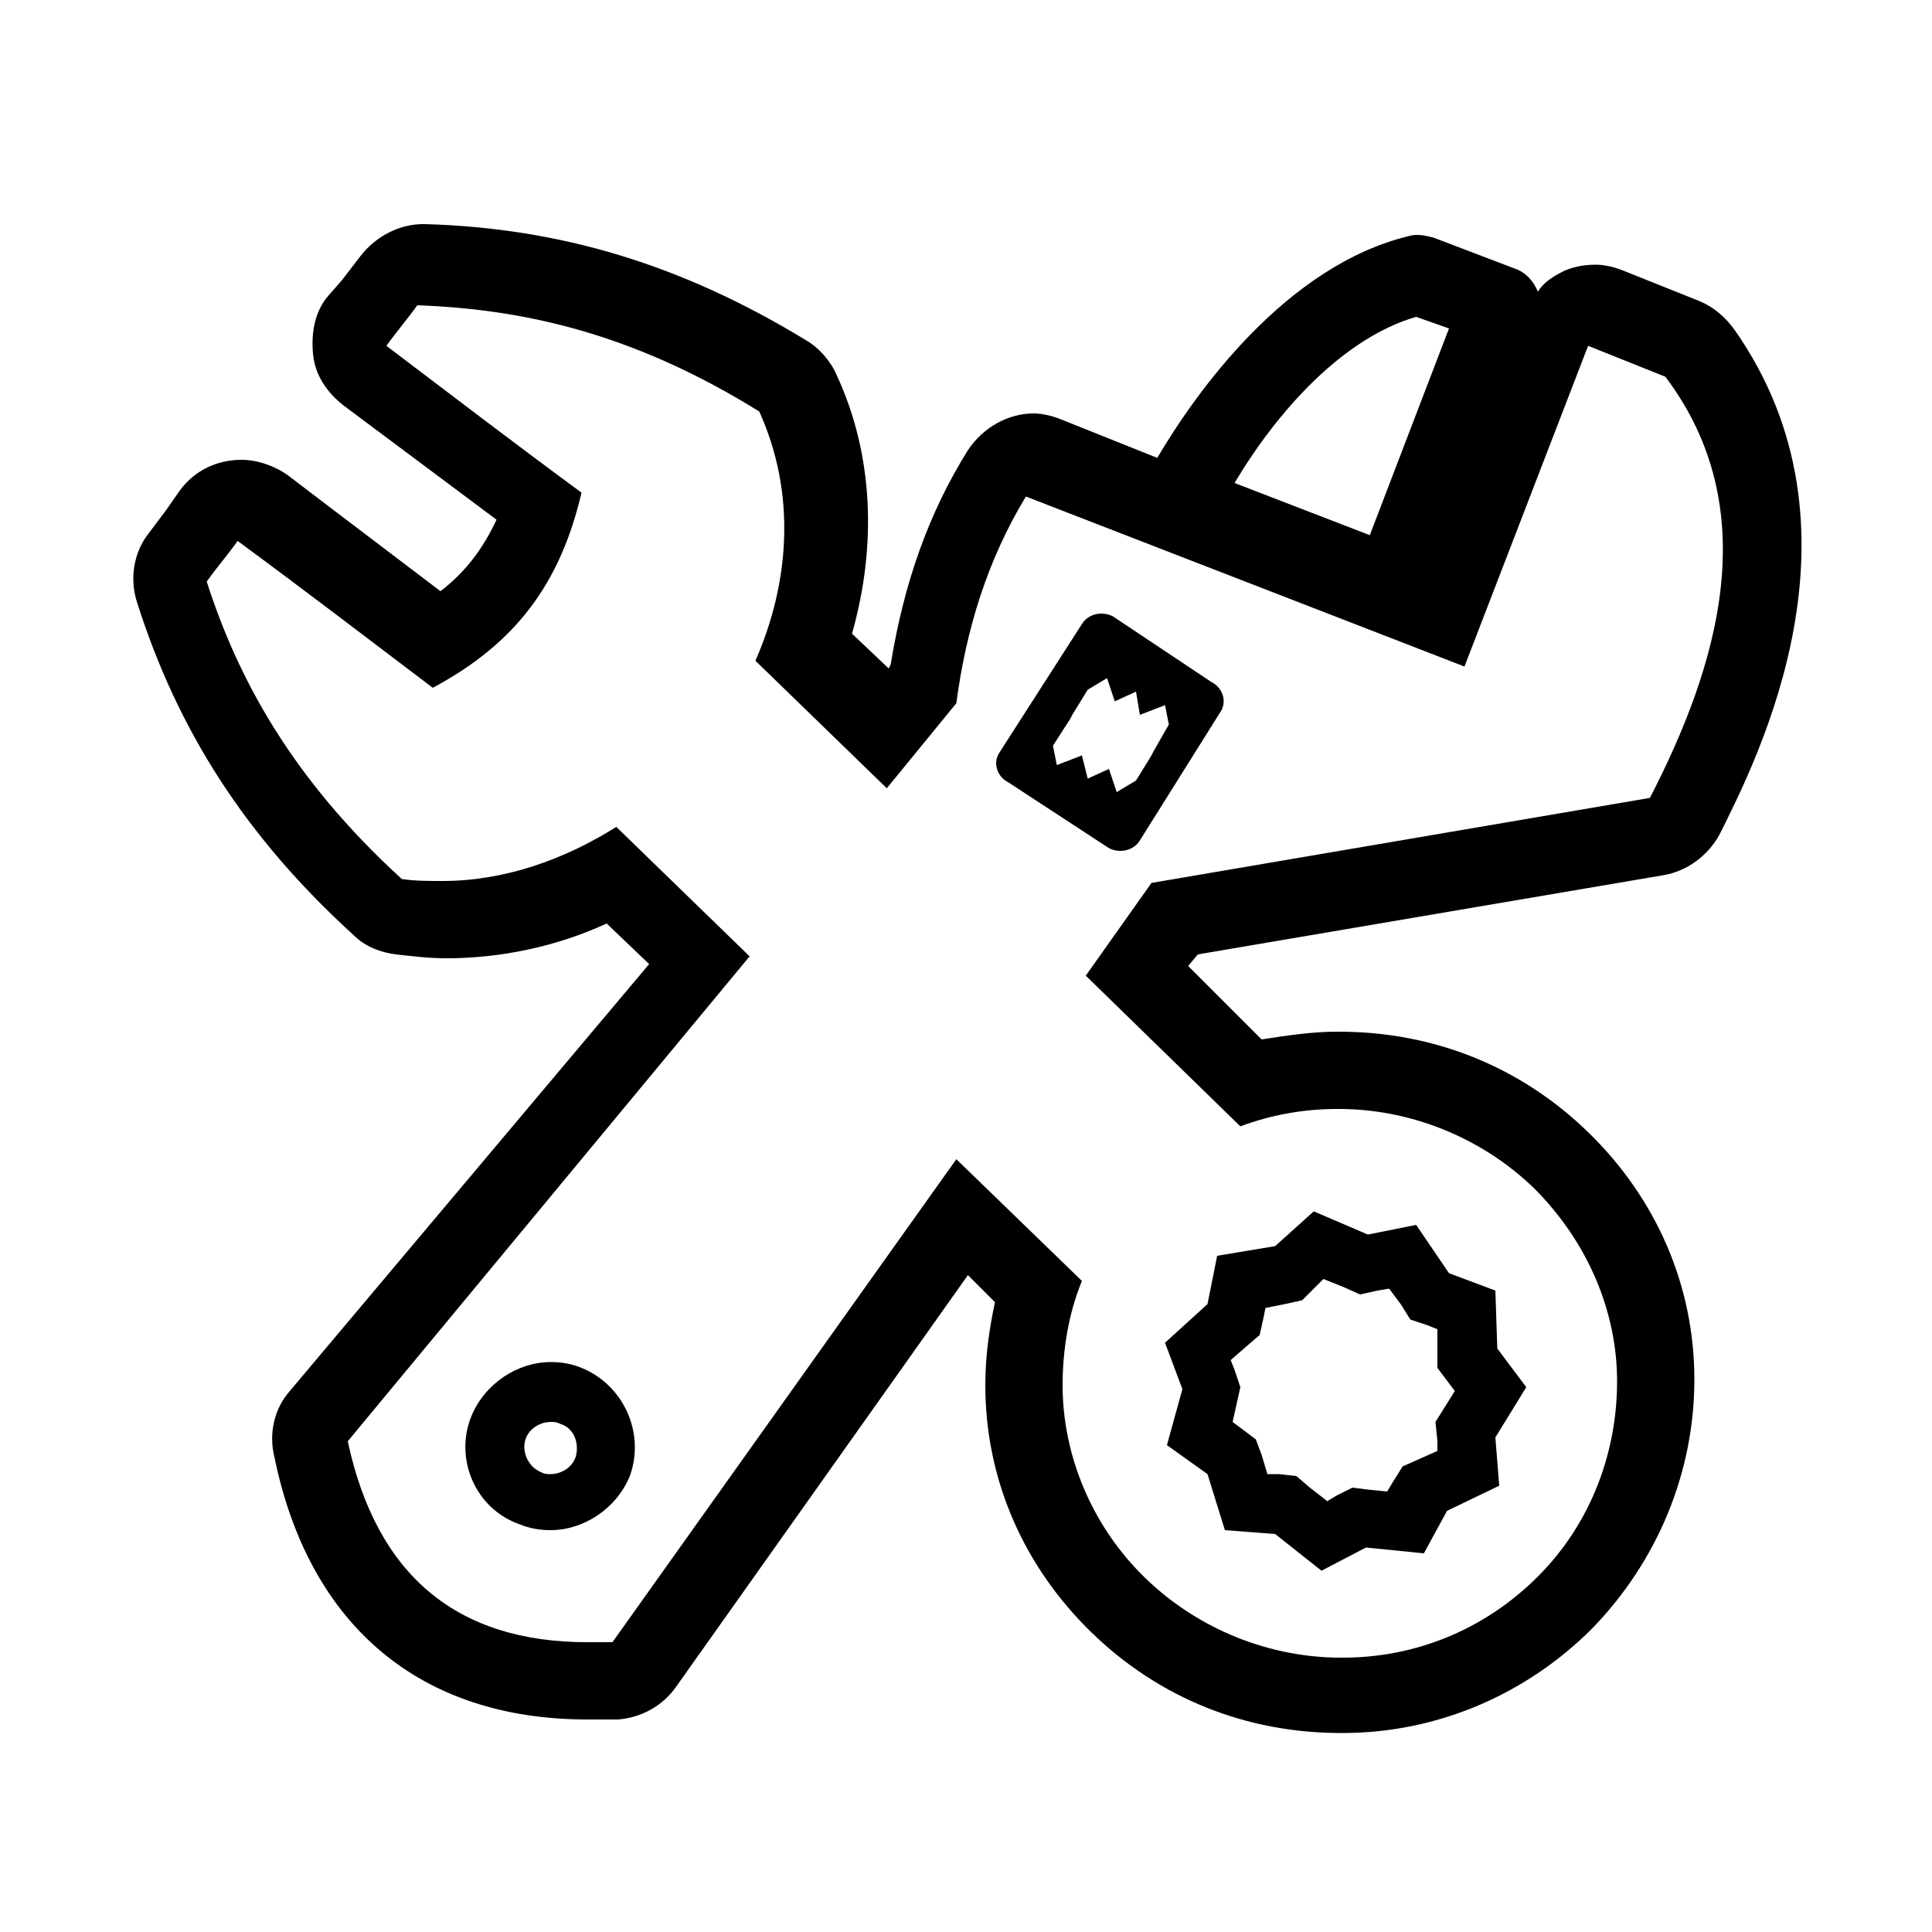 <svg width="220" height="220" viewBox="0 0 220 220" fill="none" xmlns="http://www.w3.org/2000/svg">
<g clip-path="url(#clip0_4637_11)">
<path d="M132.88 164.56L137.5 167.86L139.48 174.24L145.2 174.68L150.48 178.86L155.54 176.22L162.14 176.88L164.78 172.04L170.72 169.18L170.28 163.68L173.8 157.96L170.5 153.56L170.28 146.96L165 144.98L161.26 139.48L155.76 140.58L149.6 137.94L145.2 141.9L138.6 143L137.5 148.5L132.66 152.9L134.64 158.18L132.88 164.56ZM141.9 153.34L143.44 152.02L143.88 150.04L144.1 148.94L146.3 148.5L148.28 148.06L149.82 146.52L150.7 145.64L152.9 146.52L154.88 147.4L156.86 146.96L158.18 146.74L159.5 148.5L160.6 150.26L162.58 150.92L163.68 151.36V153.56V155.76L165 157.52L165.66 158.4L164.56 160.16L163.46 161.92L163.68 164.12V165.22L161.7 166.1L159.72 166.98L158.62 168.74L157.96 169.84L155.76 169.62L154 169.4L152.24 170.28L151.14 170.94L149.16 169.4L147.62 168.08L145.64 167.86H144.32L143.66 165.66L143 163.9L141.24 162.58L140.36 161.92L140.8 159.94L141.24 157.96L140.58 155.98L140.14 154.88L141.9 153.34Z" fill="black"/>
<path d="M66.22 155.76C65.12 155.32 64.02 155.1 62.7 155.1C58.96 155.1 55.22 157.52 53.68 161.26C51.7 166.1 54.12 171.82 59.18 173.58C60.28 174.02 61.38 174.24 62.7 174.24C66.44 174.24 70.18 171.82 71.72 168.08C73.48 163.24 71.06 157.74 66.22 155.76ZM65.56 165.88C65.12 167.2 63.8 167.86 62.7 167.86C62.26 167.86 62.04 167.86 61.6 167.64C60.06 166.98 59.4 165.22 59.84 163.9C60.28 162.58 61.6 161.92 62.7 161.92C63.14 161.92 63.36 161.92 63.8 162.14C65.34 162.58 66 164.34 65.56 165.88Z" fill="black"/>
<path d="M137.94 77.66L126.72 70.18C125.4 69.52 123.86 69.96 123.2 71.06L113.74 85.8C113.08 86.9 113.52 88.44 114.84 89.1L126.28 96.58C127.6 97.24 129.14 96.8 129.8 95.7L139.04 80.96C139.7 79.86 139.26 78.32 137.94 77.66ZM131.34 85.58L131.12 86.02L129.36 88.88L127.16 90.2L126.28 87.56L123.86 88.66L123.2 86.02L120.34 87.12L119.9 84.92L121.88 81.84L122.1 81.4L123.86 78.54L126.06 77.22L126.94 79.86L129.36 78.76L129.8 81.4L132.66 80.3L133.1 82.5L131.34 85.58Z" fill="black"/>
<path d="M197.56 37.62C196.46 36.08 195.14 34.98 193.6 34.319L184.8 30.799C183.7 30.36 182.6 30.14 181.72 30.14C180.4 30.14 179.3 30.36 178.2 30.799C176.88 31.459 175.78 32.12 175.12 33.219C174.68 32.12 173.8 31.02 172.48 30.579L163.24 27.059C162.36 26.84 161.48 26.619 160.6 26.84C146.52 30.14 136.18 44.66 131.78 52.139L120.78 47.739C119.68 47.3 118.58 47.08 117.7 47.08C114.84 47.08 111.98 48.62 110.22 51.26C105.82 58.3 102.96 66.219 101.42 75.68L101.2 76.12L97.02 72.159C99.88 62.039 99.44 51.7 95.26 42.679C94.6 41.139 93.28 39.599 91.74 38.719C77.66 30.14 63.8 25.959 48.4 25.52H48.18C45.54 25.52 42.9 26.84 41.14 29.04L38.94 31.899L37.4 33.66C35.86 35.419 35.42 37.84 35.64 40.26C35.86 42.679 37.18 44.66 39.16 46.2L56.54 59.179C55 62.48 53.02 65.12 50.16 67.32L37.4 57.639L32.78 54.12C31.24 53.02 29.26 52.359 27.5 52.359C24.86 52.359 22.22 53.459 20.46 55.88L18.92 58.08L16.94 60.719C15.18 62.919 14.74 65.999 15.62 68.639C20.24 83.159 27.94 95.26 40.26 106.48C41.58 107.8 43.34 108.46 45.1 108.68C47.08 108.9 48.84 109.12 50.82 109.12C56.98 109.12 63.36 107.8 69.08 105.16L73.92 109.78L33 158.4C31.24 160.38 30.58 163.24 31.24 165.88C35.2 185.24 47.96 195.8 66.88 195.8C67.98 195.8 69.08 195.8 70.4 195.8C73.04 195.58 75.46 194.26 77 192.06L110.22 145.2L113.3 148.28C112.64 151.36 112.2 154.44 112.2 157.74C112.2 168.52 116.6 178.42 124.3 185.9C132 193.38 141.9 197.34 152.68 197.34H152.9C163.68 197.34 173.8 192.94 181.28 185.46C188.76 177.76 192.94 167.64 192.94 157.08C192.94 146.3 188.54 136.4 180.84 128.92C173.14 121.44 163.24 117.48 152.46 117.48H152.24C149.38 117.48 146.52 117.92 143.66 118.36L135.3 110L136.4 108.68L189.42 99.659C192.06 99.219 194.48 97.46 195.8 95.04C200.2 86.24 213.4 60.279 197.56 37.62ZM161.26 36.08L165 37.4L155.98 60.94L140.58 54.999C145.42 46.859 152.9 38.499 161.26 36.08ZM187.88 90.859L131.12 100.54L123.64 111.1L141.24 128.26C144.76 126.94 148.5 126.28 152.24 126.28H152.46C160.38 126.28 168.52 129.36 174.68 135.3C180.84 141.46 184.14 149.38 184.14 157.3C184.14 165.22 181.28 173.36 175.12 179.52C168.96 185.68 161.04 188.76 152.9 188.76H152.68C144.76 188.76 136.62 185.68 130.46 179.74C124.3 173.8 121 165.66 121 157.74C121 153.78 121.66 149.6 123.2 145.86L108.9 132L69.74 187C68.86 187 67.76 187 66.88 187C52.14 187 42.9 179.52 39.6 164.12L85.36 108.9L70.18 94.159C64.24 97.9 57.42 100.32 50.38 100.32C48.84 100.32 47.3 100.32 45.76 100.1C33.22 88.659 27.06 77.219 23.54 66.219C24.64 64.68 25.96 63.139 27.06 61.599C34.54 67.1 42.02 72.82 49.28 78.32C58.74 73.26 63.8 66.439 66.22 56.099C58.74 50.599 51.26 44.88 44 39.38C45.1 37.84 46.42 36.3 47.52 34.76C59.4 35.2 71.94 37.84 86.46 46.859C90.64 56.099 89.98 66.219 86.02 75.24L100.98 89.76L108.9 80.079C110 71.719 112.42 63.8 116.82 56.539L166.76 75.9L180.84 39.38L189.64 42.9C201.08 58.08 195.58 75.9 187.88 90.859Z" fill="black"/>
</g>
<defs>
<clipPath id="clip0_4637_11">
<rect width="220" height="220" fill="white"/>
</clipPath>
</defs>
</svg>
